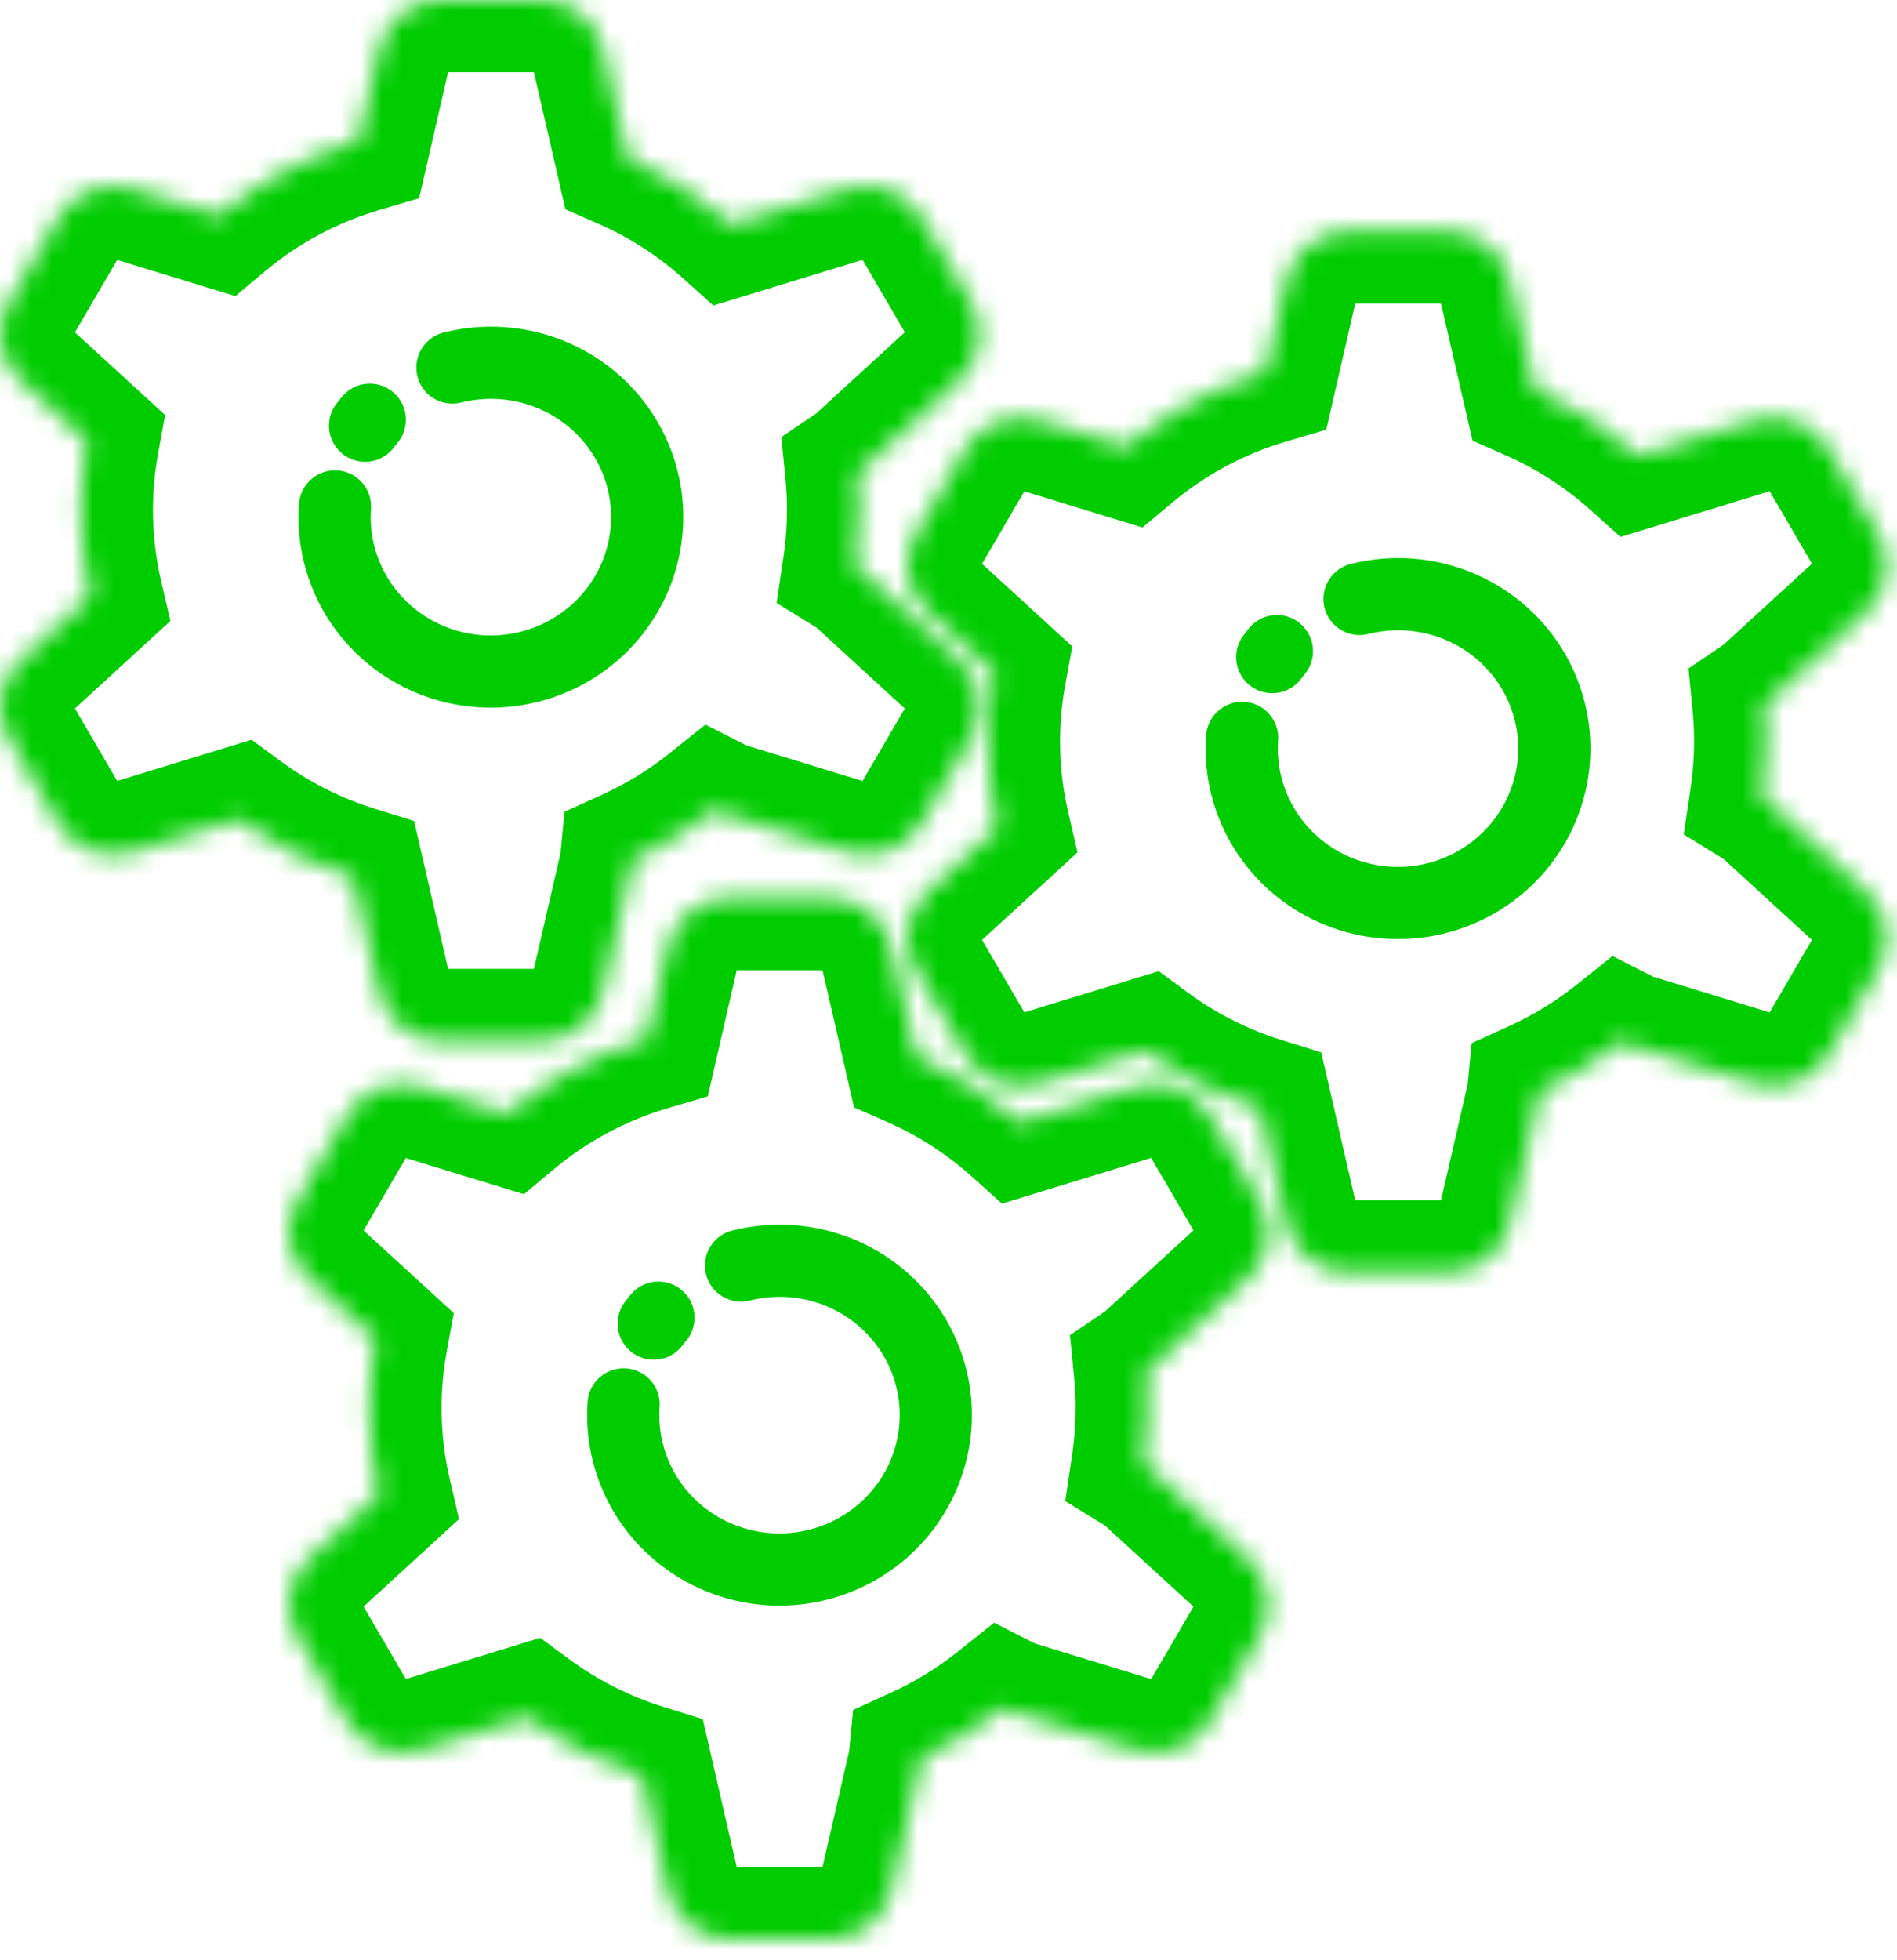 <svg width="92" height="95" viewBox="0 0 92 95" fill="none" xmlns="http://www.w3.org/2000/svg">
<path d="M35.94 61.35C37.496 60.958 39.138 61.064 40.626 61.652C42.115 62.24 43.373 63.278 44.224 64.615C45.075 65.951 45.475 67.52 45.368 69.096C45.261 70.672 44.652 72.177 43.624 73.394C42.596 74.611 41.203 75.476 39.645 75.862C38.087 76.249 36.446 76.136 34.959 75.543C33.473 74.95 32.218 73.908 31.372 72.568C30.526 71.229 30.132 69.659 30.244 68.083" stroke="#00CC00" stroke-width="3.5" stroke-linecap="round" stroke-linejoin="round"/>
<path d="M31.704 64.168C31.777 64.07 31.853 63.973 31.931 63.879" stroke="#00CC00" stroke-width="3.5" stroke-linecap="round" stroke-linejoin="round"/>
<mask id="path-3-inside-1_745_964" fill="white">
<path fill-rule="evenodd" clip-rule="evenodd" d="M32.396 45.914C32.715 44.524 33.952 43.539 35.379 43.539H40.242C41.669 43.539 42.906 44.524 43.225 45.914L44.437 51.188C46.286 52 47.98 53.097 49.459 54.424L55.112 52.693C56.483 52.274 57.967 52.853 58.688 54.088L61.092 58.208C61.813 59.443 61.577 61.005 60.525 61.969L55.932 66.178C55.818 66.282 55.7 66.376 55.577 66.459C55.634 67.054 55.664 67.656 55.664 68.266C55.664 69.195 55.595 70.108 55.463 71.001C55.627 71.102 55.784 71.22 55.931 71.356L60.525 75.565C61.577 76.529 61.813 78.091 61.092 79.326L58.688 83.446C57.967 84.681 56.482 85.26 55.112 84.841L49.131 83.009C48.955 82.956 48.789 82.888 48.632 82.808C47.423 83.772 46.093 84.592 44.666 85.241C44.654 85.373 44.632 85.507 44.601 85.64L43.225 91.632C42.906 93.022 41.669 94.008 40.242 94.008H35.379C33.952 94.008 32.715 93.022 32.396 91.632L31.121 86.083C29.092 85.451 27.212 84.49 25.543 83.263L20.399 84.838C19.029 85.257 17.544 84.678 16.823 83.443L14.42 79.324C13.699 78.088 13.934 76.526 14.987 75.562L18.39 72.443C18.08 71.1 17.916 69.702 17.916 68.266C17.916 67.129 18.019 66.015 18.216 64.934L14.986 61.974C13.934 61.01 13.698 59.448 14.419 58.212L16.823 54.093C17.544 52.858 19.029 52.279 20.399 52.698L24.621 53.991C26.572 52.361 28.862 51.115 31.372 50.373L32.396 45.914Z"/>
</mask>
<path d="M32.396 45.914L28.985 45.131L28.985 45.131L32.396 45.914ZM43.225 45.914L46.636 45.131L46.636 45.131L43.225 45.914ZM44.437 51.188L41.026 51.971L41.419 53.685L43.03 54.392L44.437 51.188ZM49.459 54.424L47.123 57.03L48.594 58.349L50.484 57.771L49.459 54.424ZM55.112 52.693L56.137 56.04L56.137 56.04L55.112 52.693ZM58.688 54.088L61.711 52.324L61.711 52.324L58.688 54.088ZM61.092 58.208L58.069 59.971L58.069 59.971L61.092 58.208ZM60.525 61.969L62.889 64.55L62.889 64.55L60.525 61.969ZM55.932 66.178L58.296 68.759L58.296 68.759L55.932 66.178ZM55.577 66.459L53.613 63.562L51.892 64.728L52.093 66.797L55.577 66.459ZM55.463 71.001L52.001 70.488L51.662 72.773L53.63 73.983L55.463 71.001ZM55.931 71.356L58.296 68.775L58.296 68.775L55.931 71.356ZM60.525 75.565L58.16 78.145L58.16 78.145L60.525 75.565ZM61.092 79.326L58.069 77.562L58.069 77.562L61.092 79.326ZM58.688 83.446L61.711 85.21L61.711 85.21L58.688 83.446ZM55.112 84.841L56.137 81.494L56.137 81.494L55.112 84.841ZM49.131 83.009L50.156 79.663L50.156 79.663L49.131 83.009ZM48.632 82.808L50.218 79.688L48.209 78.667L46.448 80.073L48.632 82.808ZM44.666 85.241L43.217 82.055L41.376 82.893L41.182 84.906L44.666 85.241ZM44.601 85.64L48.013 86.424L48.013 86.424L44.601 85.64ZM43.225 91.632L46.636 92.416L46.636 92.416L43.225 91.632ZM32.396 91.632L28.984 92.416L28.984 92.416L32.396 91.632ZM31.121 86.083L34.532 85.299L34.082 83.338L32.161 82.741L31.121 86.083ZM25.543 83.263L27.616 80.443L26.199 79.402L24.518 79.916L25.543 83.263ZM20.399 84.838L21.424 88.185L21.424 88.185L20.399 84.838ZM16.823 83.443L13.8 85.207L13.8 85.207L16.823 83.443ZM14.42 79.324L17.443 77.56L17.443 77.56L14.42 79.324ZM14.987 75.562L12.622 72.981L12.622 72.981L14.987 75.562ZM18.39 72.443L20.755 75.023L22.26 73.644L21.801 71.655L18.39 72.443ZM18.216 64.934L21.659 65.561L22.006 63.659L20.581 62.353L18.216 64.934ZM14.986 61.974L17.351 59.394L17.351 59.394L14.986 61.974ZM14.419 58.212L11.396 56.449L11.396 56.449L14.419 58.212ZM16.823 54.093L13.8 52.329L13.8 52.329L16.823 54.093ZM20.399 52.698L19.374 56.045L19.374 56.045L20.399 52.698ZM24.621 53.991L23.596 57.338L25.41 57.893L26.865 56.677L24.621 53.991ZM31.372 50.373L32.365 53.729L34.325 53.148L34.783 51.156L31.372 50.373ZM35.379 40.039C32.321 40.039 29.669 42.151 28.985 45.131L35.807 46.698C35.761 46.898 35.584 47.039 35.379 47.039V40.039ZM40.242 40.039H35.379V47.039H40.242V40.039ZM46.636 45.131C45.952 42.151 43.3 40.039 40.242 40.039V47.039C40.038 47.039 39.86 46.898 39.814 46.698L46.636 45.131ZM47.848 50.404L46.636 45.131L39.814 46.698L41.026 51.971L47.848 50.404ZM51.796 51.818C50.043 50.246 48.036 48.946 45.843 47.983L43.03 54.392C44.537 55.054 45.917 55.949 47.123 57.03L51.796 51.818ZM54.087 49.347L48.435 51.077L50.484 57.771L56.137 56.04L54.087 49.347ZM61.711 52.324C60.169 49.682 57.006 48.453 54.087 49.347L56.137 56.04C55.959 56.094 55.765 56.024 55.665 55.852L61.711 52.324ZM64.115 56.444L61.711 52.324L55.665 55.852L58.069 59.971L64.115 56.444ZM62.889 64.55C65.16 62.469 65.663 59.097 64.115 56.444L58.069 59.971C57.962 59.788 57.995 59.541 58.16 59.389L62.889 64.55ZM58.296 68.759L62.889 64.55L58.16 59.389L53.567 63.598L58.296 68.759ZM57.54 69.356C57.804 69.177 58.057 68.978 58.296 68.759L53.567 63.598C53.58 63.586 53.595 63.574 53.613 63.562L57.54 69.356ZM59.164 68.266C59.164 67.543 59.129 66.828 59.06 66.121L52.093 66.797C52.14 67.279 52.164 67.769 52.164 68.266H59.164ZM58.925 71.515C59.082 70.453 59.164 69.368 59.164 68.266H52.164C52.164 69.022 52.108 69.764 52.001 70.488L58.925 71.515ZM53.63 73.983C53.605 73.968 53.584 73.951 53.567 73.936L58.296 68.775C57.983 68.489 57.648 68.237 57.296 68.02L53.63 73.983ZM53.567 73.936L58.16 78.145L62.889 72.984L58.296 68.775L53.567 73.936ZM58.16 78.145C57.995 77.993 57.962 77.746 58.069 77.562L64.115 81.09C65.663 78.436 65.16 75.065 62.889 72.984L58.16 78.145ZM58.069 77.562L55.665 81.682L61.711 85.21L64.115 81.09L58.069 77.562ZM55.665 81.682C55.765 81.51 55.959 81.439 56.137 81.494L54.087 88.187C57.006 89.081 60.169 87.852 61.711 85.21L55.665 81.682ZM56.137 81.494L50.156 79.663L48.106 86.356L54.087 88.187L56.137 81.494ZM50.156 79.663C50.173 79.668 50.194 79.676 50.218 79.688L47.045 85.928C47.383 86.1 47.737 86.243 48.106 86.356L50.156 79.663ZM46.116 88.427C47.807 87.657 49.384 86.686 50.815 85.543L46.448 80.073C45.463 80.859 44.379 81.527 43.217 82.055L46.116 88.427ZM48.013 86.424C48.077 86.142 48.123 85.859 48.15 85.576L41.182 84.906C41.184 84.887 41.187 84.871 41.19 84.857L48.013 86.424ZM46.636 92.416L48.013 86.424L41.19 84.857L39.814 90.849L46.636 92.416ZM40.242 97.508C43.3 97.508 45.952 95.396 46.636 92.416L39.814 90.849C39.86 90.649 40.037 90.508 40.242 90.508V97.508ZM35.379 97.508H40.242V90.508H35.379V97.508ZM28.984 92.416C29.669 95.395 32.321 97.508 35.379 97.508V90.508C35.583 90.508 35.761 90.649 35.807 90.849L28.984 92.416ZM27.71 86.866L28.984 92.416L35.807 90.849L34.532 85.299L27.71 86.866ZM23.469 86.083C25.446 87.537 27.676 88.676 30.081 89.425L32.161 82.741C30.509 82.227 28.977 81.444 27.616 80.443L23.469 86.083ZM21.424 88.185L26.567 86.61L24.518 79.916L19.375 81.491L21.424 88.185ZM13.8 85.207C15.342 87.849 18.505 89.078 21.424 88.185L19.375 81.491C19.553 81.437 19.746 81.507 19.846 81.679L13.8 85.207ZM11.397 81.088L13.8 85.207L19.846 81.679L17.443 77.56L11.397 81.088ZM12.622 72.981C10.352 75.062 9.848 78.434 11.397 81.088L17.443 77.56C17.549 77.743 17.517 77.991 17.351 78.142L12.622 72.981ZM16.026 69.862L12.622 72.981L17.351 78.142L20.755 75.023L16.026 69.862ZM14.416 68.266C14.416 69.969 14.611 71.631 14.98 73.23L21.801 71.655C21.55 70.569 21.416 69.435 21.416 68.266H14.416ZM14.773 64.307C14.538 65.594 14.416 66.917 14.416 68.266H21.416C21.416 67.34 21.5 66.436 21.659 65.561L14.773 64.307ZM12.622 64.555L15.851 67.514L20.581 62.353L17.351 59.394L12.622 64.555ZM11.396 56.449C9.848 59.102 10.351 62.474 12.622 64.555L17.351 59.394C17.516 59.545 17.549 59.793 17.442 59.977L11.396 56.449ZM13.8 52.329L11.396 56.449L17.442 59.977L19.846 55.857L13.8 52.329ZM21.424 49.352C18.505 48.458 15.342 49.687 13.8 52.329L19.846 55.857C19.746 56.029 19.552 56.099 19.374 56.045L21.424 49.352ZM25.646 50.644L21.424 49.352L19.374 56.045L23.596 57.338L25.646 50.644ZM30.378 47.017C27.403 47.897 24.689 49.374 22.377 51.305L26.865 56.677C28.456 55.348 30.322 54.334 32.365 53.729L30.378 47.017ZM28.985 45.131L27.961 49.589L34.783 51.156L35.807 46.698L28.985 45.131Z" fill="#00CC00" mask="url(#path-3-inside-1_745_964)"/>
<path d="M65.935 29.037C67.492 28.645 69.133 28.752 70.622 29.34C72.11 29.928 73.369 30.966 74.22 32.302C75.07 33.639 75.471 35.207 75.364 36.783C75.257 38.359 74.647 39.864 73.62 41.081C72.592 42.298 71.199 43.163 69.641 43.55C68.082 43.937 66.442 43.824 64.955 43.231C63.469 42.638 62.214 41.595 61.368 40.256C60.522 38.916 60.127 37.346 60.24 35.771" stroke="#00CC00" stroke-width="3.5" stroke-linecap="round" stroke-linejoin="round"/>
<path d="M61.7 31.855C61.773 31.757 61.848 31.661 61.926 31.566" stroke="#00CC00" stroke-width="3.5" stroke-linecap="round" stroke-linejoin="round"/>
<mask id="path-7-inside-2_745_964" fill="white">
<path fill-rule="evenodd" clip-rule="evenodd" d="M62.391 13.594C62.71 12.204 63.948 11.219 65.374 11.219H70.238C71.664 11.219 72.901 12.204 73.221 13.594L74.432 18.867C76.282 19.679 77.975 20.777 79.455 22.104L85.107 20.373C86.478 19.953 87.963 20.533 88.683 21.768L91.087 25.887C91.808 27.123 91.573 28.685 90.52 29.649L85.927 33.858C85.814 33.962 85.695 34.055 85.572 34.139C85.63 34.733 85.659 35.336 85.659 35.945C85.659 36.875 85.591 37.788 85.458 38.681C85.622 38.782 85.779 38.9 85.927 39.035L90.52 43.244C91.573 44.209 91.808 45.771 91.087 47.006L88.683 51.125C87.963 52.361 86.478 52.94 85.107 52.52L79.126 50.689C78.951 50.635 78.784 50.568 78.627 50.488C77.419 51.452 76.088 52.272 74.662 52.921C74.649 53.053 74.627 53.186 74.597 53.32L73.22 59.312C72.901 60.702 71.664 61.687 70.237 61.687H65.374C63.947 61.687 62.71 60.702 62.391 59.312L61.116 53.762C59.088 53.131 57.207 52.17 55.538 50.943L50.394 52.518C49.024 52.937 47.539 52.358 46.818 51.123L44.414 47.003C43.694 45.768 43.929 44.206 44.981 43.242L48.386 40.122C48.076 38.779 47.912 37.381 47.912 35.945C47.912 34.808 48.015 33.695 48.212 32.614L44.981 29.654C43.929 28.69 43.694 27.128 44.414 25.892L46.818 21.773C47.539 20.538 49.024 19.958 50.394 20.378L54.617 21.671C56.568 20.041 58.858 18.795 61.367 18.052L62.391 13.594Z"/>
</mask>
<path d="M62.391 13.594L58.98 12.811L58.98 12.811L62.391 13.594ZM73.221 13.594L76.632 12.811L76.632 12.811L73.221 13.594ZM74.432 18.867L71.021 19.651L71.414 21.365L73.025 22.072L74.432 18.867ZM79.455 22.104L77.119 24.71L78.59 26.029L80.48 25.45L79.455 22.104ZM85.107 20.373L86.132 23.72L86.132 23.72L85.107 20.373ZM88.683 21.768L91.707 20.004L91.707 20.004L88.683 21.768ZM91.087 25.887L88.064 27.651L88.064 27.651L91.087 25.887ZM90.52 29.649L92.885 32.229L92.885 32.229L90.52 29.649ZM85.927 33.858L88.291 36.439L88.291 36.439L85.927 33.858ZM85.572 34.139L83.608 31.242L81.888 32.408L82.089 34.477L85.572 34.139ZM85.458 38.681L81.996 38.167L81.657 40.452L83.625 41.663L85.458 38.681ZM85.927 39.035L88.291 36.455L88.291 36.455L85.927 39.035ZM90.52 43.244L88.156 45.825L88.156 45.825L90.52 43.244ZM91.087 47.006L88.064 45.242L88.064 45.242L91.087 47.006ZM88.683 51.125L91.706 52.889L91.706 52.889L88.683 51.125ZM85.107 52.52L84.083 55.867L84.083 55.867L85.107 52.52ZM79.126 50.689L80.151 47.342L80.151 47.342L79.126 50.689ZM78.627 50.488L80.213 47.368L78.204 46.347L76.444 47.752L78.627 50.488ZM74.662 52.921L73.212 49.735L71.371 50.572L71.178 52.586L74.662 52.921ZM74.597 53.32L71.186 52.536L71.186 52.536L74.597 53.32ZM73.22 59.312L76.632 60.095L76.632 60.095L73.22 59.312ZM62.391 59.312L58.98 60.095L58.98 60.095L62.391 59.312ZM61.116 53.762L64.527 52.979L64.077 51.018L62.156 50.42L61.116 53.762ZM55.538 50.943L57.612 48.123L56.195 47.081L54.513 47.596L55.538 50.943ZM50.394 52.518L51.419 55.864L51.419 55.864L50.394 52.518ZM46.818 51.123L43.795 52.887L43.795 52.887L46.818 51.123ZM44.414 47.003L47.437 45.239L47.437 45.239L44.414 47.003ZM44.981 43.242L42.617 40.661L42.617 40.661L44.981 43.242ZM48.386 40.122L50.751 42.702L52.255 41.323L51.796 39.334L48.386 40.122ZM48.212 32.614L51.655 33.241L52.001 31.339L50.576 30.034L48.212 32.614ZM44.981 29.654L47.346 27.073L47.346 27.073L44.981 29.654ZM44.414 25.892L41.392 24.128L41.392 24.128L44.414 25.892ZM46.818 21.773L43.795 20.009L43.795 20.009L46.818 21.773ZM50.394 20.378L49.37 23.724L49.37 23.724L50.394 20.378ZM54.617 21.671L53.592 25.017L55.405 25.573L56.861 24.357L54.617 21.671ZM61.367 18.052L62.361 21.408L64.321 20.828L64.778 18.836L61.367 18.052ZM65.374 7.719C62.316 7.719 59.664 9.831 58.98 12.811L65.802 14.378C65.756 14.577 65.579 14.719 65.374 14.719V7.719ZM70.238 7.719H65.374V14.719H70.238V7.719ZM76.632 12.811C75.947 9.831 73.295 7.719 70.238 7.719V14.719C70.033 14.719 69.855 14.577 69.809 14.378L76.632 12.811ZM77.843 18.084L76.632 12.811L69.809 14.378L71.021 19.651L77.843 18.084ZM81.792 19.498C80.038 17.926 78.032 16.625 75.838 15.662L73.025 22.072C74.532 22.733 75.912 23.628 77.119 24.71L81.792 19.498ZM84.083 17.026L78.43 18.757L80.48 25.45L86.132 23.72L84.083 17.026ZM91.707 20.004C90.165 17.362 87.002 16.133 84.083 17.026L86.132 23.72C85.954 23.774 85.761 23.703 85.66 23.532L91.707 20.004ZM94.11 24.123L91.707 20.004L85.66 23.532L88.064 27.651L94.11 24.123ZM92.885 32.229C95.155 30.149 95.659 26.777 94.11 24.123L88.064 27.651C87.957 27.468 87.99 27.22 88.156 27.069L92.885 32.229ZM88.291 36.439L92.885 32.229L88.156 27.069L83.562 31.278L88.291 36.439ZM87.536 37.035C87.8 36.857 88.052 36.658 88.291 36.439L83.562 31.278C83.575 31.266 83.59 31.254 83.608 31.242L87.536 37.035ZM89.159 35.945C89.159 35.223 89.124 34.507 89.056 33.8L82.089 34.477C82.135 34.959 82.159 35.449 82.159 35.945H89.159ZM88.921 39.195C89.078 38.133 89.159 37.047 89.159 35.945H82.159C82.159 36.702 82.104 37.444 81.996 38.167L88.921 39.195ZM83.625 41.663C83.6 41.647 83.579 41.631 83.562 41.616L88.291 36.455C87.979 36.169 87.644 35.917 87.292 35.7L83.625 41.663ZM83.562 41.616L88.156 45.825L92.885 40.664L88.291 36.455L83.562 41.616ZM88.156 45.825C87.99 45.673 87.957 45.425 88.064 45.242L94.11 48.77C95.659 46.116 95.155 42.744 92.885 40.664L88.156 45.825ZM88.064 45.242L85.66 49.361L91.706 52.889L94.11 48.77L88.064 45.242ZM85.66 49.361C85.76 49.19 85.954 49.119 86.132 49.174L84.083 55.867C87.001 56.761 90.165 55.532 91.706 52.889L85.66 49.361ZM86.132 49.174L80.151 47.342L78.102 54.036L84.083 55.867L86.132 49.174ZM80.151 47.342C80.169 47.348 80.19 47.356 80.213 47.368L77.041 53.608C77.379 53.779 77.733 53.923 78.102 54.036L80.151 47.342ZM76.111 56.107C77.802 55.337 79.379 54.366 80.81 53.223L76.444 47.752C75.459 48.538 74.374 49.206 73.212 49.735L76.111 56.107ZM78.008 54.104C78.073 53.822 78.118 53.539 78.145 53.256L71.178 52.586C71.18 52.567 71.182 52.551 71.186 52.536L78.008 54.104ZM76.632 60.095L78.008 54.104L71.186 52.536L69.809 58.528L76.632 60.095ZM70.237 65.187C73.295 65.187 75.947 63.075 76.632 60.095L69.809 58.528C69.855 58.329 70.033 58.187 70.237 58.187V65.187ZM65.374 65.187H70.237V58.187H65.374V65.187ZM58.98 60.095C59.664 63.075 62.316 65.187 65.374 65.187V58.187C65.579 58.187 65.756 58.329 65.802 58.528L58.98 60.095ZM57.705 54.546L58.98 60.095L65.802 58.528L64.527 52.979L57.705 54.546ZM53.464 53.762C55.442 55.216 57.671 56.356 60.076 57.104L62.156 50.42C60.504 49.906 58.972 49.123 57.612 48.123L53.464 53.762ZM51.419 55.864L56.563 54.289L54.513 47.596L49.369 49.171L51.419 55.864ZM43.795 52.887C45.337 55.529 48.5 56.758 51.419 55.864L49.369 49.171C49.548 49.116 49.741 49.187 49.841 49.359L43.795 52.887ZM41.391 48.767L43.795 52.887L49.841 49.359L47.437 45.239L41.391 48.767ZM42.617 40.661C40.346 42.742 39.843 46.113 41.391 48.767L47.437 45.239C47.544 45.422 47.511 45.67 47.346 45.822L42.617 40.661ZM46.021 37.541L42.617 40.661L47.346 45.822L50.751 42.702L46.021 37.541ZM44.412 35.945C44.412 37.648 44.606 39.31 44.976 40.909L51.796 39.334C51.545 38.248 51.412 37.114 51.412 35.945H44.412ZM44.768 31.987C44.534 33.274 44.412 34.597 44.412 35.945H51.412C51.412 35.02 51.496 34.116 51.655 33.241L44.768 31.987ZM42.617 32.234L45.847 35.194L50.576 30.034L47.346 27.073L42.617 32.234ZM41.392 24.128C39.843 26.782 40.346 30.154 42.617 32.234L47.346 27.073C47.512 27.225 47.544 27.473 47.438 27.656L41.392 24.128ZM43.795 20.009L41.392 24.128L47.438 27.656L49.841 23.537L43.795 20.009ZM51.419 17.031C48.5 16.137 45.337 17.367 43.795 20.009L49.841 23.537C49.741 23.708 49.548 23.779 49.37 23.724L51.419 17.031ZM55.641 18.324L51.419 17.031L49.37 23.724L53.592 25.017L55.641 18.324ZM60.373 14.696C57.398 15.577 54.684 17.054 52.373 18.985L56.861 24.357C58.451 23.028 60.317 22.013 62.361 21.408L60.373 14.696ZM58.98 12.811L57.956 17.269L64.778 18.836L65.802 14.378L58.98 12.811Z" fill="#00CC00" mask="url(#path-7-inside-2_745_964)"/>
<path d="M21.942 17.818C23.498 17.426 25.14 17.533 26.628 18.121C28.117 18.709 29.375 19.747 30.226 21.084C31.077 22.42 31.477 23.988 31.37 25.564C31.263 27.14 30.654 28.645 29.626 29.862C28.598 31.079 27.205 31.945 25.647 32.331C24.088 32.718 22.448 32.605 20.961 32.012C19.475 31.419 18.22 30.377 17.374 29.037C16.529 27.697 16.134 26.128 16.246 24.552" stroke="#00CC00" stroke-width="3.5" stroke-linecap="round" stroke-linejoin="round"/>
<path d="M17.706 20.636C17.779 20.538 17.855 20.442 17.933 20.348" stroke="#00CC00" stroke-width="3.5" stroke-linecap="round" stroke-linejoin="round"/>
<mask id="path-11-inside-3_745_964" fill="white">
<path fill-rule="evenodd" clip-rule="evenodd" d="M18.398 2.375C18.717 0.985 19.954 0 21.381 0H26.244C27.671 0 28.908 0.985 29.227 2.375L30.439 7.648C32.289 8.46 33.982 9.558 35.462 10.885L41.114 9.154C42.485 8.735 43.969 9.314 44.69 10.549L47.094 14.668C47.815 15.904 47.58 17.466 46.527 18.43L41.934 22.639C41.821 22.743 41.702 22.837 41.579 22.92C41.637 23.514 41.666 24.117 41.666 24.727C41.666 25.656 41.598 26.57 41.465 27.462C41.629 27.563 41.786 27.681 41.934 27.816L46.527 32.026C47.579 32.99 47.815 34.552 47.094 35.787L44.69 39.907C43.969 41.142 42.484 41.721 41.114 41.302L35.133 39.47C34.958 39.416 34.791 39.349 34.634 39.269C33.426 40.233 32.095 41.053 30.668 41.702C30.656 41.834 30.634 41.968 30.604 42.101L29.227 48.093C28.908 49.483 27.671 50.468 26.244 50.468H21.381C19.954 50.468 18.717 49.483 18.398 48.093L17.123 42.544C15.094 41.912 13.214 40.951 11.545 39.724L6.401 41.299C5.031 41.718 3.546 41.139 2.825 39.904L0.421 35.785C-0.3 34.549 -0.064 32.987 0.988 32.023L4.393 28.903C4.083 27.56 3.919 26.162 3.919 24.727C3.919 23.59 4.022 22.476 4.218 21.395L0.988 18.435C-0.064 17.471 -0.3 15.909 0.421 14.674L2.825 10.554C3.546 9.319 5.031 8.74 6.401 9.159L10.623 10.452C12.575 8.822 14.864 7.576 17.374 6.834L18.398 2.375Z"/>
</mask>
<path d="M18.398 2.375L14.987 1.592L14.987 1.592L18.398 2.375ZM29.227 2.375L32.639 1.592L32.639 1.592L29.227 2.375ZM30.439 7.648L27.027 8.432L27.421 10.146L29.032 10.853L30.439 7.648ZM35.462 10.885L33.126 13.491L34.597 14.81L36.487 14.232L35.462 10.885ZM41.114 9.154L42.139 12.501L42.139 12.501L41.114 9.154ZM44.69 10.549L47.713 8.785L47.713 8.785L44.69 10.549ZM47.094 14.668L44.071 16.432L44.071 16.432L47.094 14.668ZM46.527 18.43L48.892 21.011L48.892 21.011L46.527 18.43ZM41.934 22.639L44.298 25.22L44.298 25.22L41.934 22.639ZM41.579 22.92L39.615 20.023L37.895 21.189L38.096 23.258L41.579 22.92ZM41.465 27.462L38.003 26.949L37.664 29.234L39.632 30.444L41.465 27.462ZM41.934 27.816L44.298 25.236L44.298 25.236L41.934 27.816ZM46.527 32.026L44.162 34.606L44.162 34.606L46.527 32.026ZM47.094 35.787L44.071 34.023L44.071 34.023L47.094 35.787ZM44.69 39.907L47.713 41.671L47.713 41.67L44.69 39.907ZM41.114 41.302L40.089 44.648L40.089 44.648L41.114 41.302ZM35.133 39.47L36.158 36.124L36.158 36.124L35.133 39.47ZM34.634 39.269L36.22 36.149L34.211 35.128L32.451 36.533L34.634 39.269ZM30.668 41.702L29.219 38.516L27.378 39.354L27.184 41.367L30.668 41.702ZM30.604 42.101L27.192 41.318L27.192 41.318L30.604 42.101ZM29.227 48.093L32.638 48.877L32.638 48.877L29.227 48.093ZM18.398 48.093L14.986 48.877L14.986 48.877L18.398 48.093ZM17.123 42.544L20.534 41.76L20.084 39.799L18.163 39.202L17.123 42.544ZM11.545 39.724L13.618 36.904L12.202 35.862L10.52 36.377L11.545 39.724ZM6.401 41.299L7.426 44.645L7.426 44.645L6.401 41.299ZM2.825 39.904L-0.198 41.668L-0.198 41.668L2.825 39.904ZM0.421 35.785L3.444 34.021L3.444 34.021L0.421 35.785ZM0.988 32.023L-1.376 29.442L-1.376 29.442L0.988 32.023ZM4.393 28.903L6.757 31.483L8.262 30.104L7.803 28.116L4.393 28.903ZM4.218 21.395L7.662 22.022L8.008 20.12L6.583 18.815L4.218 21.395ZM0.988 18.435L3.353 15.855L3.353 15.855L0.988 18.435ZM0.421 14.674L-2.602 12.909L-2.602 12.909L0.421 14.674ZM2.825 10.554L-0.198 8.79L-0.198 8.79L2.825 10.554ZM6.401 9.159L5.376 12.506L5.376 12.506L6.401 9.159ZM10.623 10.452L9.599 13.799L11.412 14.354L12.867 13.138L10.623 10.452ZM17.374 6.834L18.367 10.19L20.327 9.609L20.785 7.617L17.374 6.834ZM21.381 -3.5C18.323 -3.5 15.671 -1.388 14.987 1.592L21.809 3.159C21.763 3.359 21.586 3.5 21.381 3.5V-3.5ZM26.244 -3.5H21.381V3.5H26.244V-3.5ZM32.639 1.592C31.954 -1.388 29.302 -3.5 26.244 -3.5V3.5C26.04 3.5 25.862 3.359 25.816 3.159L32.639 1.592ZM33.85 6.865L32.639 1.592L25.816 3.159L27.027 8.432L33.85 6.865ZM37.798 8.279C36.045 6.707 34.038 5.406 31.845 4.444L29.032 10.853C30.539 11.515 31.919 12.409 33.126 13.491L37.798 8.279ZM40.09 5.808L34.437 7.538L36.487 14.232L42.139 12.501L40.09 5.808ZM47.713 8.785C46.172 6.143 43.008 4.914 40.09 5.808L42.139 12.501C41.961 12.555 41.767 12.485 41.667 12.313L47.713 8.785ZM50.117 12.905L47.713 8.785L41.667 12.313L44.071 16.432L50.117 12.905ZM48.892 21.011C51.162 18.93 51.666 15.558 50.117 12.905L44.071 16.432C43.964 16.249 43.997 16.001 44.162 15.85L48.892 21.011ZM44.298 25.22L48.892 21.011L44.162 15.85L39.569 20.059L44.298 25.22ZM43.543 25.817C43.807 25.638 44.059 25.439 44.298 25.22L39.569 20.059C39.582 20.047 39.597 20.035 39.615 20.023L43.543 25.817ZM45.166 24.727C45.166 24.004 45.131 23.288 45.063 22.582L38.096 23.258C38.142 23.74 38.166 24.23 38.166 24.727H45.166ZM44.927 27.976C45.085 26.914 45.166 25.828 45.166 24.727H38.166C38.166 25.483 38.111 26.225 38.003 26.949L44.927 27.976ZM39.632 30.444C39.607 30.428 39.586 30.412 39.569 30.397L44.298 25.236C43.986 24.95 43.651 24.698 43.299 24.481L39.632 30.444ZM39.569 30.397L44.162 34.606L48.892 29.445L44.298 25.236L39.569 30.397ZM44.162 34.606C43.997 34.454 43.964 34.206 44.071 34.023L50.117 37.551C51.666 34.897 51.162 31.526 48.892 29.445L44.162 34.606ZM44.071 34.023L41.667 38.143L47.713 41.67L50.117 37.551L44.071 34.023ZM41.667 38.143C41.767 37.971 41.961 37.9 42.139 37.955L40.089 44.648C43.008 45.542 46.171 44.313 47.713 41.671L41.667 38.143ZM42.139 37.955L36.158 36.124L34.108 42.817L40.089 44.648L42.139 37.955ZM36.158 36.124C36.175 36.129 36.197 36.137 36.22 36.149L33.048 42.389C33.385 42.561 33.74 42.704 34.108 42.817L36.158 36.124ZM32.118 44.888C33.809 44.119 35.386 43.147 36.817 42.005L32.451 36.533C31.466 37.32 30.381 37.988 29.219 38.516L32.118 44.888ZM34.015 42.885C34.079 42.603 34.125 42.321 34.152 42.038L27.184 41.367C27.186 41.348 27.189 41.332 27.192 41.318L34.015 42.885ZM32.638 48.877L34.015 42.885L27.192 41.318L25.816 47.309L32.638 48.877ZM26.244 53.968C29.302 53.968 31.954 51.856 32.638 48.877L25.816 47.309C25.862 47.11 26.04 46.968 26.244 46.968V53.968ZM21.381 53.968H26.244V46.968H21.381V53.968ZM14.986 48.877C15.671 51.856 18.323 53.968 21.381 53.968V46.968C21.585 46.968 21.763 47.11 21.809 47.309L14.986 48.877ZM13.712 43.327L14.986 48.877L21.809 47.309L20.534 41.76L13.712 43.327ZM9.471 42.543C11.448 43.998 13.678 45.137 16.083 45.885L18.163 39.202C16.511 38.688 14.979 37.905 13.618 36.904L9.471 42.543ZM7.426 44.645L12.57 43.07L10.52 36.377L5.376 37.952L7.426 44.645ZM-0.198 41.668C1.344 44.31 4.507 45.539 7.426 44.645L5.376 37.952C5.554 37.898 5.748 37.968 5.848 38.14L-0.198 41.668ZM-2.602 37.548L-0.198 41.668L5.848 38.14L3.444 34.021L-2.602 37.548ZM-1.376 29.442C-3.647 31.523 -4.15 34.895 -2.602 37.548L3.444 34.021C3.551 34.204 3.518 34.452 3.353 34.603L-1.376 29.442ZM2.028 26.323L-1.376 29.442L3.353 34.603L6.757 31.483L2.028 26.323ZM0.419 24.727C0.419 26.429 0.613 28.091 0.982 29.69L7.803 28.116C7.552 27.029 7.419 25.895 7.419 24.727H0.419ZM0.775 20.768C0.541 22.055 0.419 23.378 0.419 24.727H7.419C7.419 23.801 7.503 22.897 7.662 22.022L0.775 20.768ZM-1.376 21.016L1.854 23.976L6.583 18.815L3.353 15.855L-1.376 21.016ZM-2.602 12.909C-4.15 15.563 -3.647 18.935 -1.376 21.016L3.353 15.855C3.518 16.006 3.551 16.254 3.444 16.437L-2.602 12.909ZM-0.198 8.79L-2.602 12.909L3.444 16.437L5.848 12.318L-0.198 8.79ZM7.426 5.813C4.507 4.919 1.344 6.148 -0.198 8.79L5.848 12.318C5.748 12.49 5.555 12.56 5.376 12.506L7.426 5.813ZM11.648 7.105L7.426 5.813L5.376 12.506L9.599 13.799L11.648 7.105ZM16.38 3.478C13.405 4.358 10.691 5.835 8.38 7.766L12.867 13.138C14.458 11.809 16.324 10.795 18.367 10.19L16.38 3.478ZM14.987 1.592L13.963 6.05L20.785 7.617L21.809 3.159L14.987 1.592Z" fill="#00CC00" mask="url(#path-11-inside-3_745_964)"/>
</svg>
